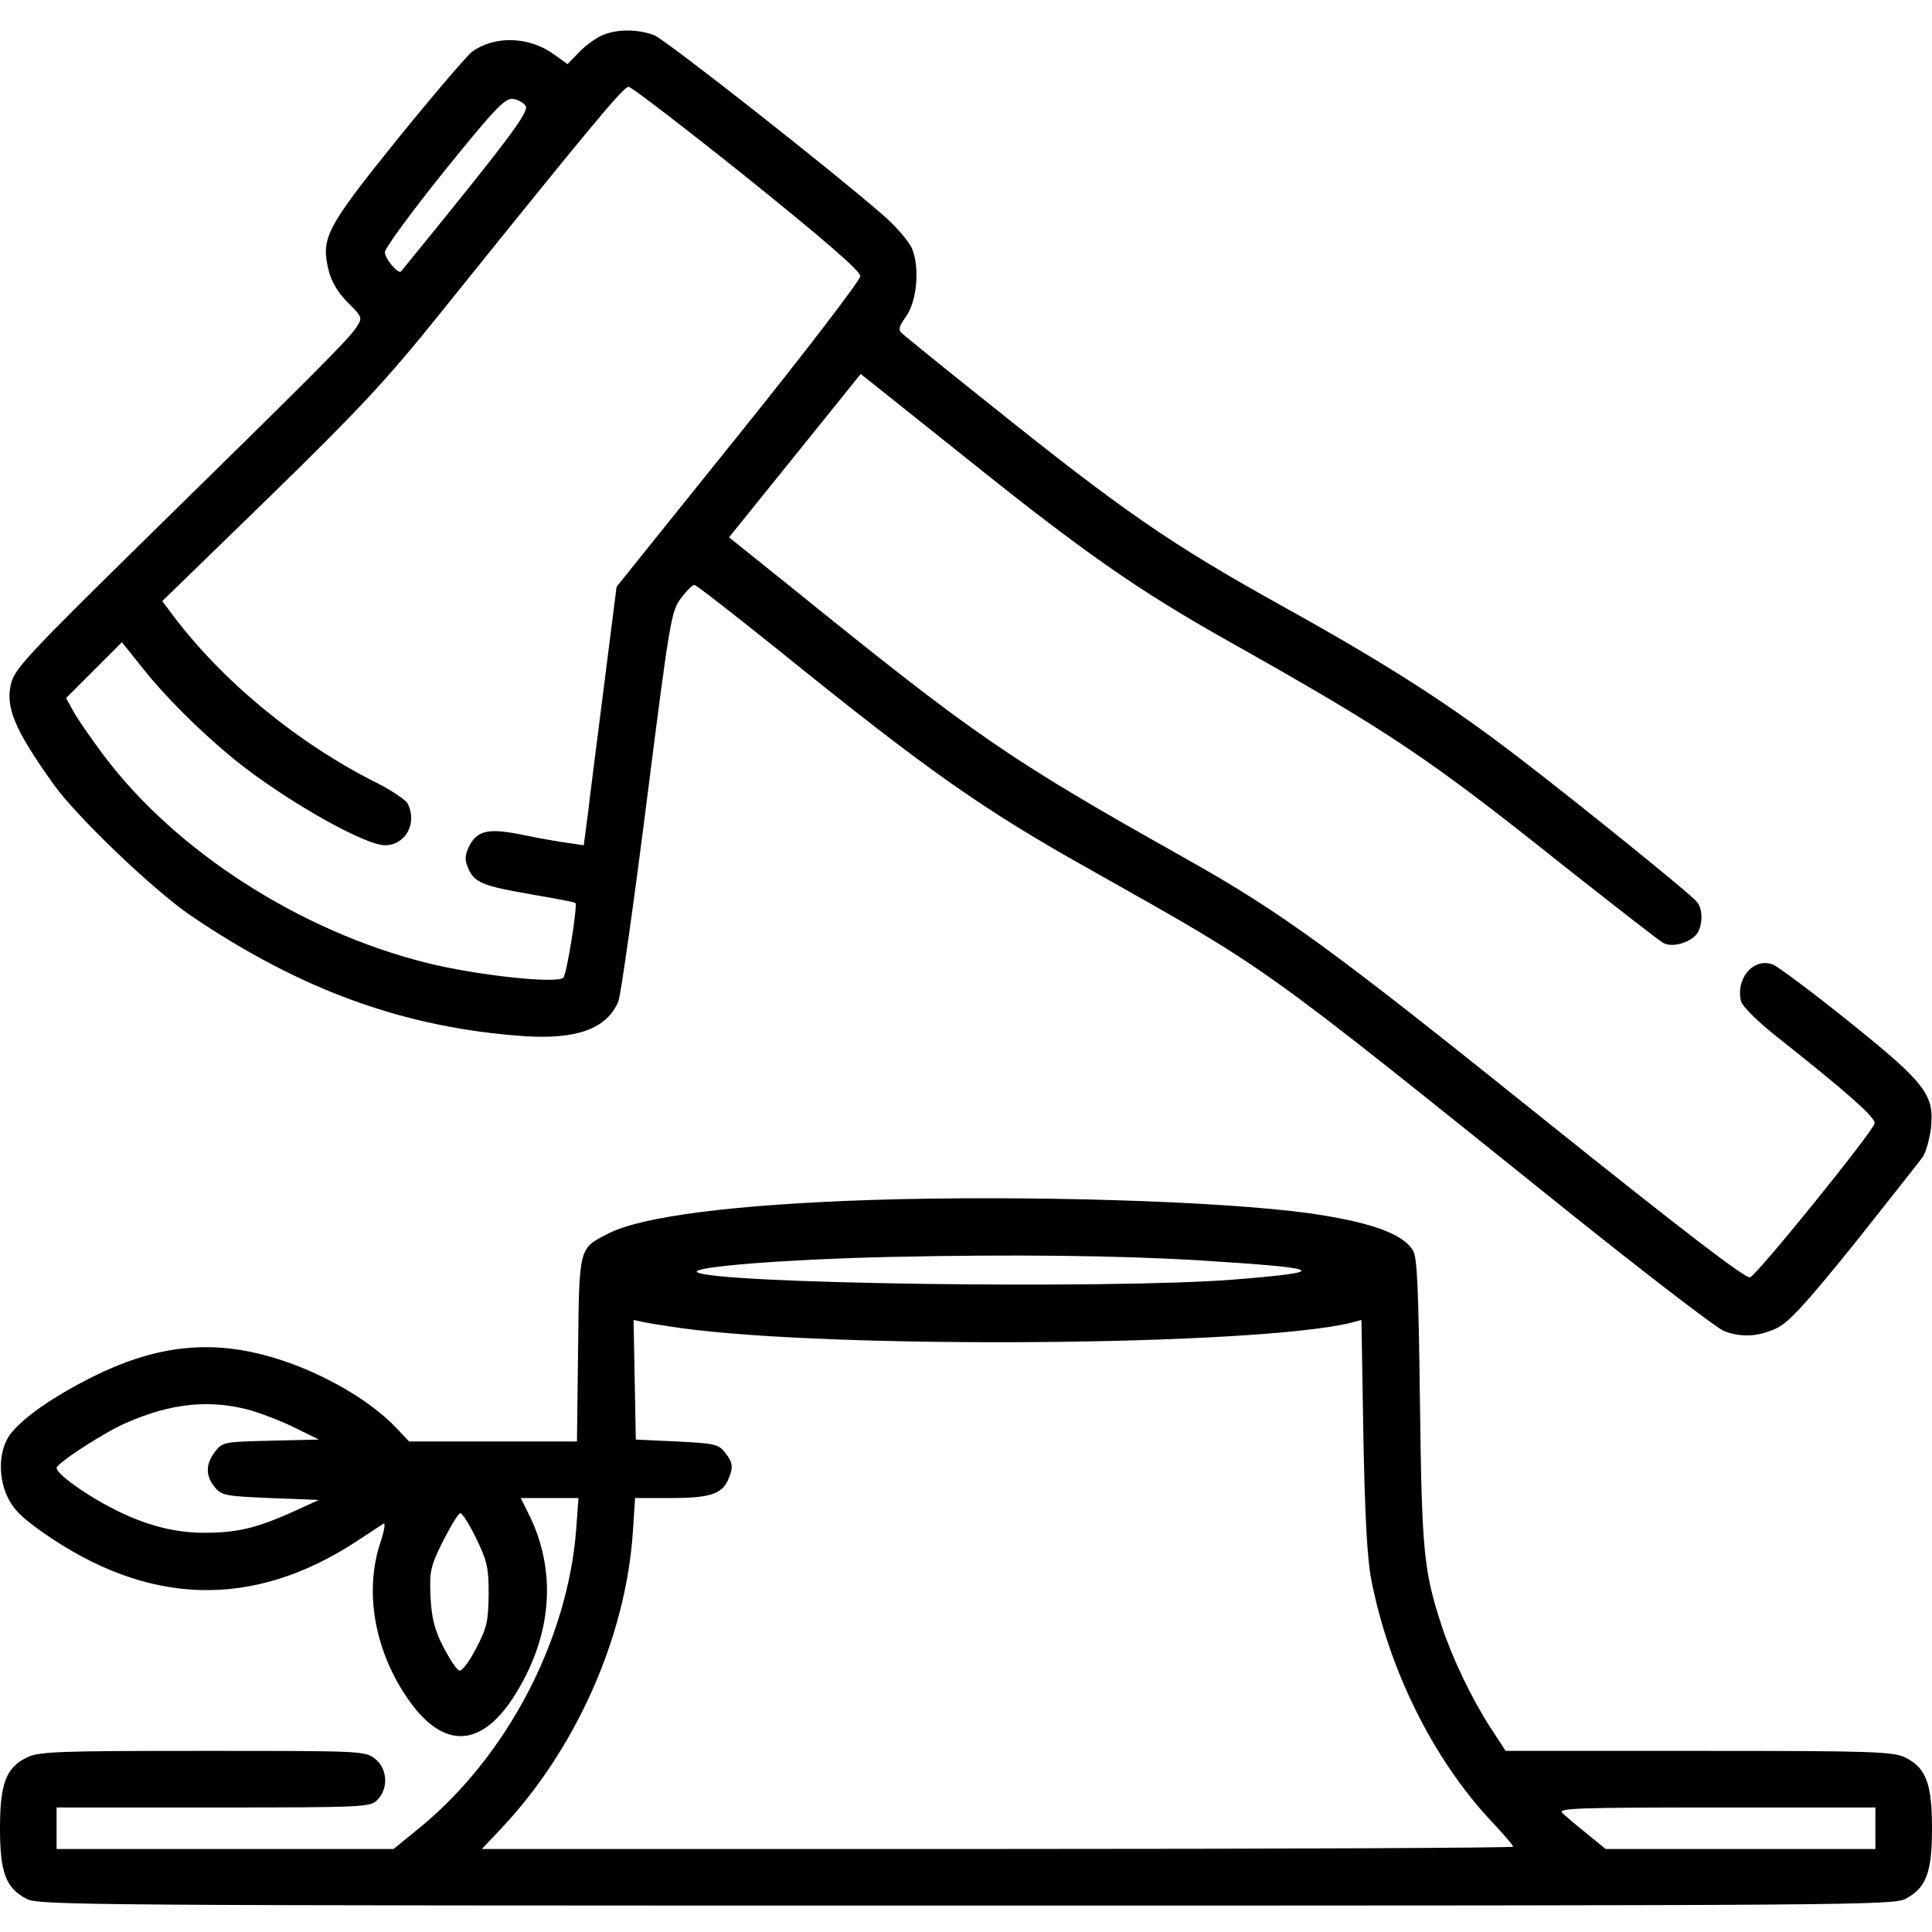 <?xml version="1.0" standalone="no"?>
<!DOCTYPE svg PUBLIC "-//W3C//DTD SVG 20010904//EN"
 "http://www.w3.org/TR/2001/REC-SVG-20010904/DTD/svg10.dtd">
<svg version="1.0" xmlns="http://www.w3.org/2000/svg"
 width="512pt" height="512pt" viewBox="0 0 512 512"
 preserveAspectRatio="xMidYMid meet">

<g transform="translate(0,512) scale(0.1,-0.1)"
fill="#000000" stroke="none">
<path d="M1595 5026 c-16 -7 -44 -27 -60 -44 l-31 -32 -36 26 c-67 48 -157 50
-217 7 -14 -11 -103 -115 -198 -232 -190 -236 -203 -262 -182 -348 8 -31 25
-59 51 -85 39 -39 39 -40 22 -66 -20 -31 -107 -118 -566 -568 -295 -290 -338
-335 -348 -373 -17 -64 8 -124 113 -271 63 -87 264 -279 362 -346 292 -198
567 -298 885 -320 140 -9 219 20 249 93 6 16 40 254 75 531 61 480 65 504 91
537 14 19 30 35 35 35 5 0 102 -76 217 -168 402 -325 544 -425 833 -587 481
-271 438 -241 1261 -902 212 -170 401 -315 419 -321 47 -17 89 -14 136 7 33
15 75 60 209 226 91 115 173 218 181 230 8 12 17 45 21 73 10 90 -12 120 -215
283 -97 78 -189 147 -204 153 -51 19 -99 -37 -84 -98 3 -12 45 -54 93 -92 186
-147 264 -216 261 -231 -5 -23 -311 -401 -330 -408 -12 -4 -169 116 -552 423
-558 448 -688 543 -946 688 -470 264 -555 323 -1041 716 l-167 134 175 217
174 216 282 -225 c308 -247 451 -347 687 -480 437 -246 532 -310 896 -600 133
-105 251 -197 262 -203 25 -14 78 3 92 29 13 25 12 62 -3 80 -14 19 -329 273
-477 386 -180 138 -343 243 -615 394 -306 170 -426 253 -790 545 -116 92 -216
174 -224 181 -11 10 -10 17 10 45 29 41 37 129 16 180 -8 19 -43 60 -78 90
-145 126 -572 461 -604 475 -42 17 -100 18 -140 0z m385 -377 c206 -166 300
-247 300 -261 0 -10 -145 -200 -323 -421 l-323 -402 -33 -260 c-18 -143 -38
-297 -43 -342 l-11 -83 -41 6 c-22 3 -76 12 -118 21 -92 19 -122 13 -144 -28
-12 -25 -13 -37 -4 -58 16 -40 39 -49 167 -71 64 -11 117 -21 118 -23 6 -7
-23 -189 -32 -198 -17 -17 -236 7 -365 40 -334 84 -663 296 -853 549 -35 47
-72 100 -81 118 l-19 34 74 74 74 74 57 -71 c65 -82 176 -190 267 -260 132
-101 322 -207 373 -207 55 0 87 59 60 111 -6 10 -43 35 -83 55 -209 105 -408
269 -540 445 l-27 36 285 277 c239 233 311 311 447 480 407 506 490 606 504
606 7 0 149 -109 314 -241z m-587 190 c10 -15 -46 -90 -330 -438 -7 -9 -43 33
-43 51 0 10 71 107 157 214 134 166 161 194 182 192 13 -2 29 -10 34 -19z"/>
<path d="M2309 1940 c-360 -12 -607 -43 -697 -89 -78 -40 -77 -34 -80 -307
l-3 -244 -222 0 -223 0 -33 35 c-76 81 -221 161 -355 195 -152 39 -291 21
-451 -59 -106 -53 -185 -109 -218 -152 -29 -40 -33 -107 -9 -162 16 -35 36
-56 94 -97 280 -197 558 -205 834 -24 32 21 64 42 70 46 6 4 3 -18 -8 -50 -42
-126 -17 -278 66 -404 94 -143 196 -145 286 -7 104 161 118 336 39 491 l-19
38 76 0 77 0 -6 -83 c-23 -295 -184 -601 -414 -790 l-70 -57 -447 0 -446 0 0
55 0 55 415 0 c402 0 416 1 435 20 30 30 27 83 -6 109 -26 21 -37 21 -458 21
-390 0 -434 -2 -466 -18 -54 -27 -70 -69 -70 -187 0 -117 15 -158 70 -187 33
-17 128 -18 2490 -18 2362 0 2457 1 2490 18 55 29 70 70 70 187 0 118 -16 160
-70 187 -32 16 -80 18 -548 18 l-512 0 -41 63 c-49 76 -99 180 -128 267 -48
147 -53 195 -58 595 -4 305 -7 384 -19 402 -28 45 -116 75 -276 98 -235 32
-745 48 -1159 35z m868 -160 c336 -21 353 -30 93 -51 -333 -26 -1390 -11
-1423 20 -14 14 240 34 513 40 321 7 600 4 817 -9z m-1377 -179 c408 -57 1533
-48 1782 14 l26 7 5 -304 c4 -213 10 -327 21 -384 46 -237 163 -474 316 -638
33 -35 60 -66 60 -70 0 -3 -615 -6 -1366 -6 l-1367 0 50 53 c198 209 331 507
350 785 l6 92 93 0 c103 0 136 10 153 47 15 33 14 47 -8 74 -17 22 -29 24
-128 29 l-108 5 -3 159 -3 158 23 -5 c13 -3 57 -10 98 -16z m-1145 -216 c33
-9 89 -30 125 -48 l65 -32 -127 -3 c-123 -3 -128 -3 -148 -29 -25 -32 -26 -64
-1 -94 18 -22 28 -24 147 -29 l129 -5 -70 -32 c-96 -43 -147 -55 -235 -55 -87
0 -172 25 -267 78 -66 37 -123 80 -123 94 0 12 129 96 186 120 117 51 216 61
319 35z m607 -342 c29 -60 33 -77 33 -148 -1 -70 -4 -88 -33 -143 -18 -35 -38
-62 -45 -59 -7 2 -25 30 -42 62 -23 45 -31 75 -34 132 -3 69 -1 80 33 149 21
41 41 74 46 74 5 0 24 -30 42 -67z m3708 -768 l0 -55 -358 0 -357 0 -50 41
c-28 22 -57 47 -65 55 -12 12 43 14 408 14 l422 0 0 -55z"/>
</g>
</svg>
